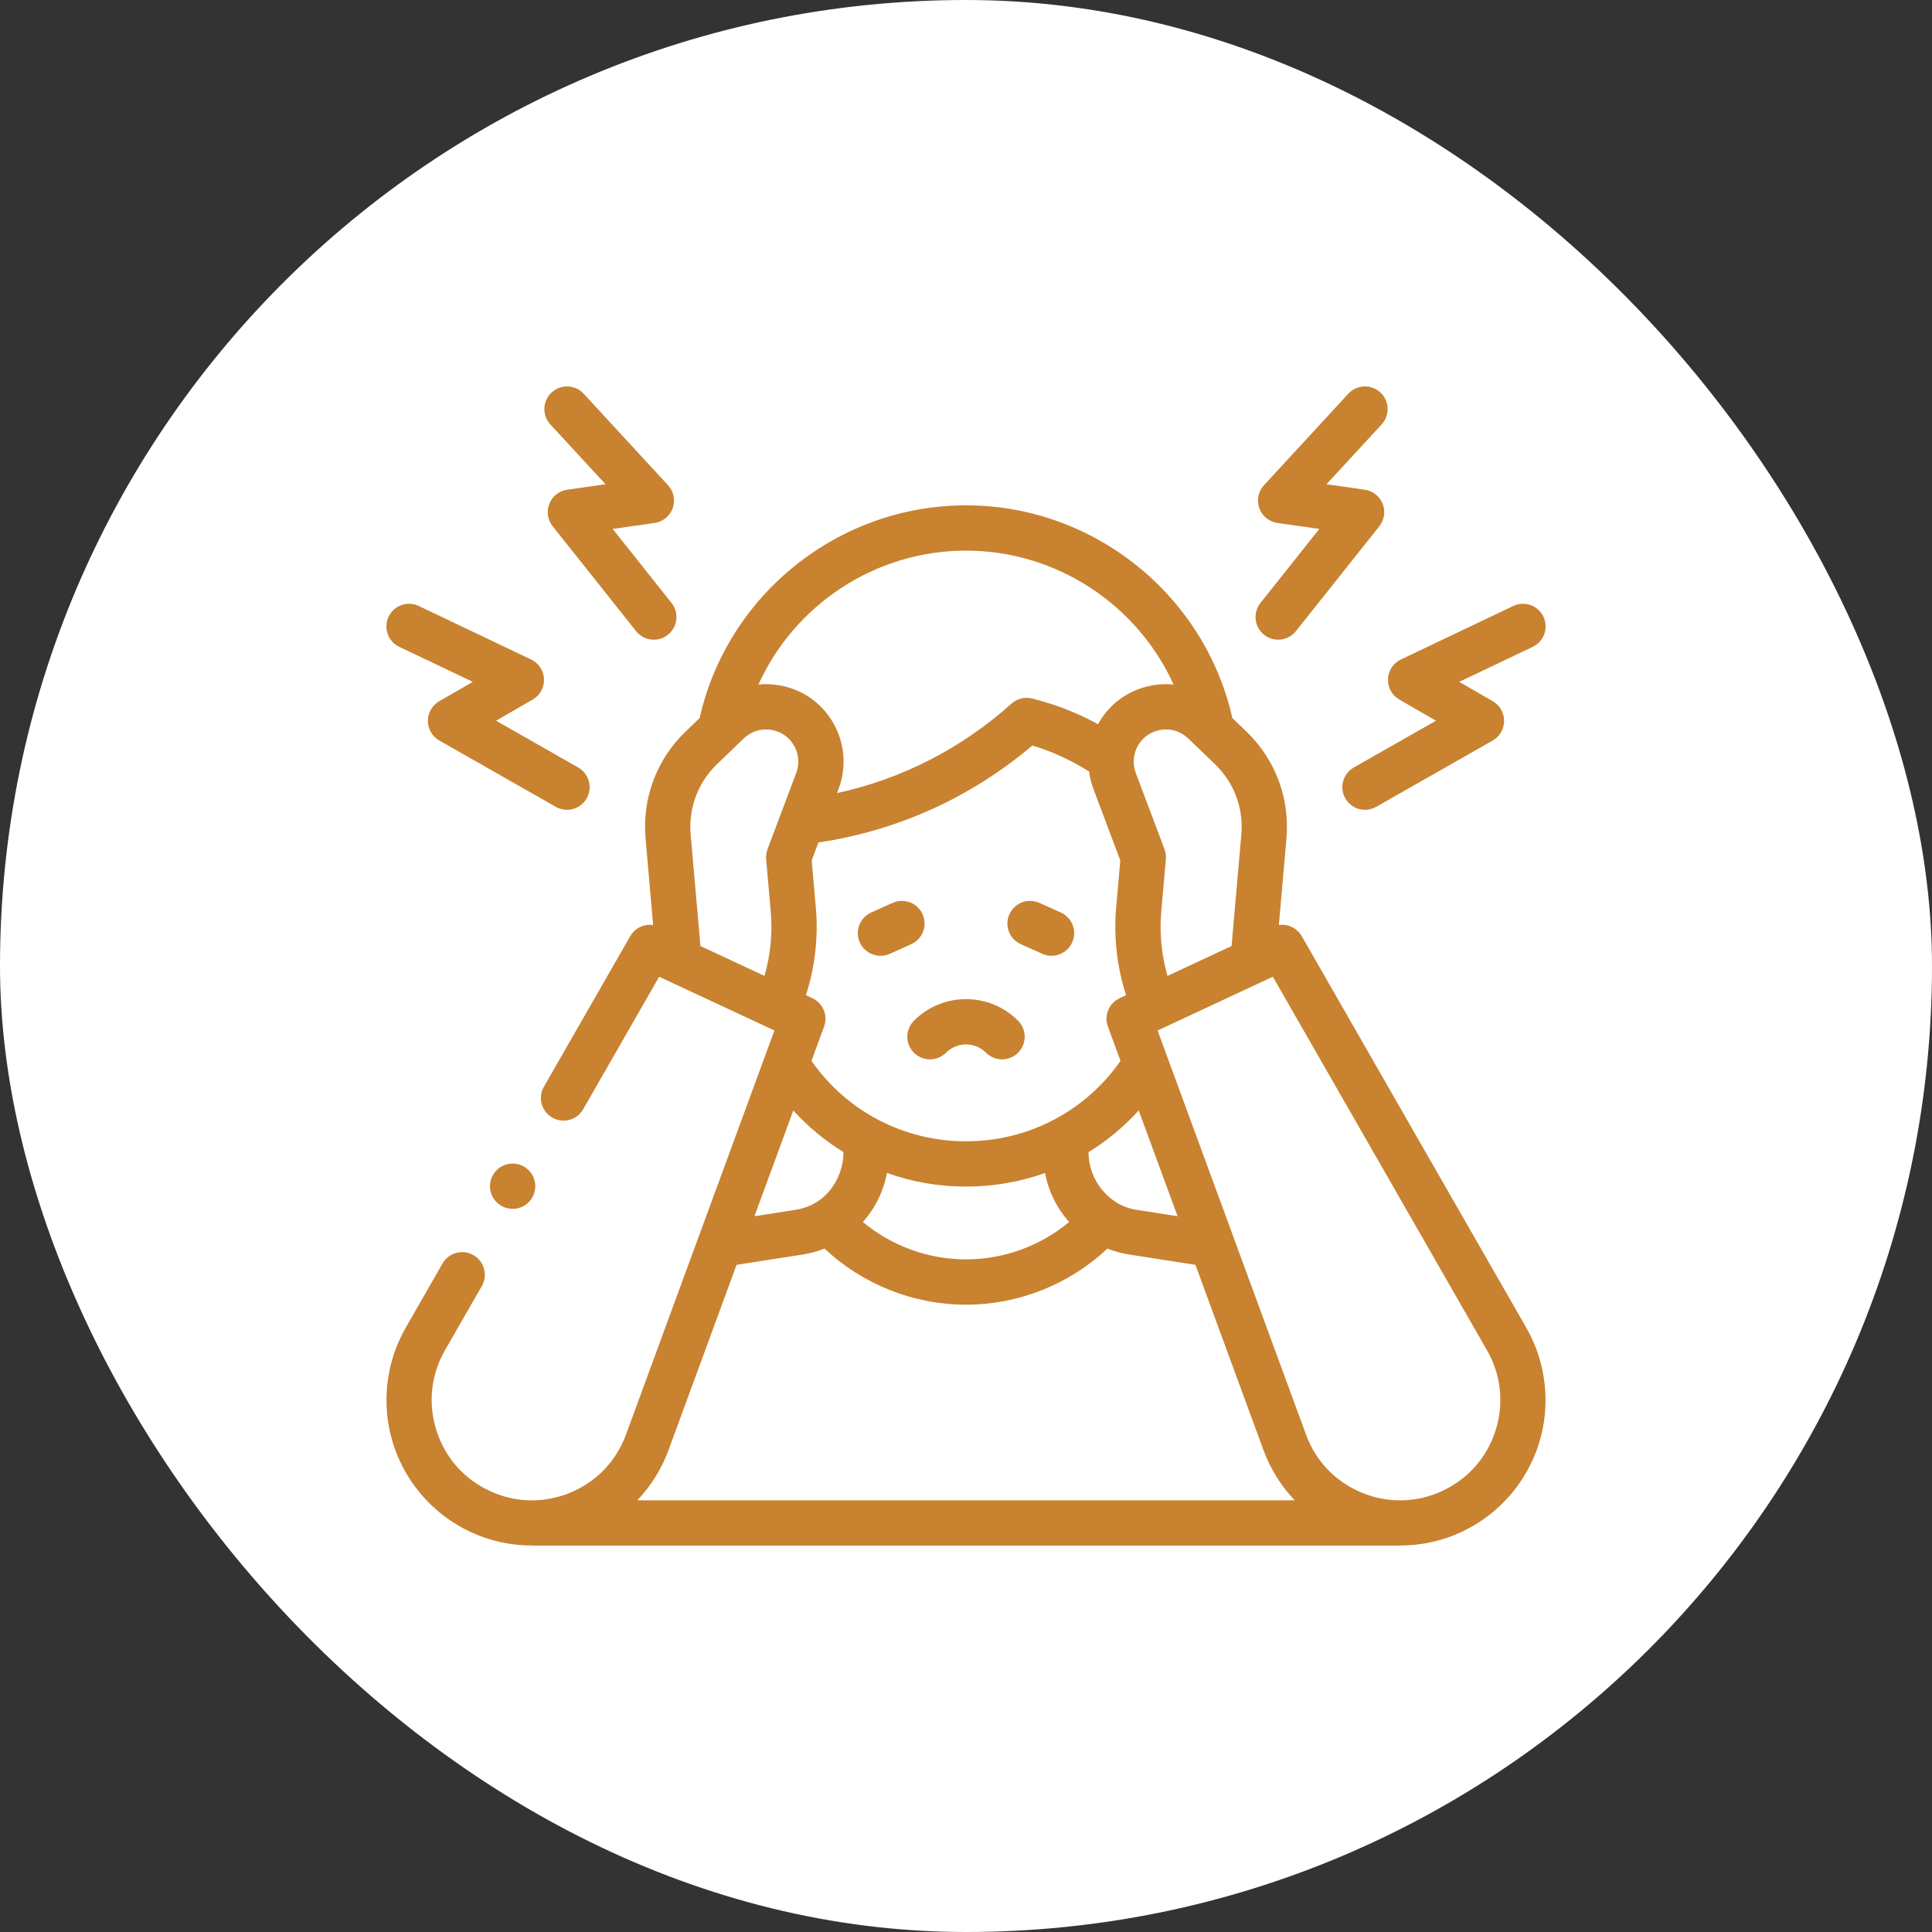 <svg xmlns="http://www.w3.org/2000/svg" width="50" height="50" viewBox="0 0 50 50" fill="none"><rect x="0" y="0" width="50" height="50" fill="#333333" stroke="none"/><rect width="50" height="50" rx="25" fill="white"></rect><g clip-path="url(#clip0_59_1515)"><path d="M23.581 24.436L23.026 24.685C22.948 24.72 22.867 24.736 22.787 24.736C22.563 24.736 22.349 24.607 22.252 24.389C22.119 24.094 22.252 23.747 22.547 23.615L23.102 23.366C23.398 23.234 23.744 23.366 23.877 23.662C24.009 23.957 23.877 24.304 23.581 24.436Z" fill="#C88230"></path><path d="M27.213 24.736C27.133 24.736 27.052 24.719 26.974 24.684L26.419 24.436C26.123 24.303 25.991 23.957 26.123 23.662C26.256 23.366 26.602 23.234 26.898 23.366L27.453 23.615C27.748 23.747 27.881 24.094 27.748 24.389C27.651 24.607 27.437 24.736 27.213 24.736Z" fill="#C88230"></path><path d="M11.453 32.699C11.614 32.418 11.972 32.322 12.253 32.482C12.533 32.643 12.63 33.001 12.47 33.282L11.516 34.944C11.151 35.581 11.072 36.318 11.294 37.017C11.516 37.718 12.005 38.274 12.67 38.584C13.335 38.895 14.076 38.911 14.755 38.631C15.434 38.351 15.947 37.817 16.2 37.128L20.042 26.669L17.059 25.278L15.093 28.707C14.932 28.988 14.574 29.085 14.293 28.924C14.012 28.763 13.915 28.405 14.076 28.125L16.311 24.228C16.433 24.015 16.671 23.906 16.903 23.94L16.707 21.698C16.616 20.66 16.995 19.651 17.746 18.93L18.106 18.584C18.828 15.383 21.7 13.078 25 13.078C28.295 13.078 31.172 15.385 31.894 18.584L32.254 18.93C33.005 19.651 33.384 20.66 33.293 21.698L33.097 23.94C33.329 23.906 33.567 24.015 33.689 24.228L39.5 34.361C40.023 35.273 40.141 36.37 39.823 37.372C39.506 38.373 38.777 39.202 37.825 39.646C37.323 39.881 36.778 39.998 36.233 39.998H36.232L36.233 40H13.767L13.767 39.998H13.767C13.222 39.998 12.677 39.881 12.175 39.646C11.223 39.202 10.494 38.373 10.177 37.372C9.859 36.37 9.977 35.273 10.5 34.361L11.453 32.699ZM16.493 38.828H33.507C33.156 38.459 32.879 38.019 32.7 37.532L30.938 32.734L29.226 32.467C29.029 32.436 28.839 32.384 28.66 32.314C27.673 33.24 26.363 33.765 25 33.765C23.637 33.765 22.327 33.24 21.34 32.314C21.161 32.384 20.971 32.436 20.774 32.467L19.062 32.734L17.3 37.532C17.121 38.019 16.844 38.459 16.493 38.828ZM28.886 23.492L28.993 22.266L28.297 20.417C28.242 20.271 28.205 20.12 28.186 19.968C27.727 19.676 27.236 19.45 26.717 19.294C25.132 20.638 23.23 21.499 21.181 21.803L21.007 22.266L21.114 23.492C21.181 24.256 21.092 25.028 20.857 25.756L21.025 25.834C21.301 25.963 21.432 26.282 21.327 26.567L21.001 27.456C21.916 28.764 23.393 29.537 25 29.537C26.607 29.537 28.084 28.764 28.999 27.456L28.672 26.567C28.567 26.282 28.699 25.963 28.975 25.834L29.143 25.756C28.908 25.028 28.819 24.256 28.886 23.492ZM21.829 29.817C21.351 29.523 20.914 29.161 20.53 28.739L19.525 31.476L20.593 31.309C20.802 31.277 20.994 31.201 21.161 31.093C21.162 31.092 21.163 31.092 21.163 31.091C21.567 30.83 21.829 30.328 21.829 29.817ZM27.046 30.357C26.401 30.587 25.711 30.709 25 30.709C24.289 30.709 23.599 30.587 22.954 30.356C22.864 30.838 22.645 31.273 22.331 31.625C23.076 32.245 24.02 32.593 25 32.593C25.98 32.593 26.924 32.245 27.669 31.625C27.355 31.273 27.136 30.838 27.046 30.357ZM28.171 29.817C28.171 30.54 28.692 31.198 29.407 31.309L30.476 31.476L29.47 28.739C29.086 29.161 28.649 29.523 28.171 29.817ZM17.874 21.596L18.127 24.483L19.785 25.256C19.94 24.718 19.996 24.153 19.947 23.594L19.828 22.236C19.82 22.148 19.832 22.06 19.863 21.978L20.607 20.004C20.687 19.791 20.676 19.552 20.577 19.348C20.459 19.105 20.239 18.938 19.974 18.891C19.924 18.882 19.873 18.878 19.824 18.878C19.611 18.878 19.408 18.959 19.25 19.11L18.558 19.775C18.064 20.25 17.815 20.913 17.874 21.596ZM25 14.25C22.653 14.25 20.566 15.648 19.628 17.715C19.809 17.698 19.995 17.704 20.18 17.738C20.819 17.852 21.348 18.252 21.631 18.837C21.87 19.329 21.896 19.905 21.703 20.417L21.663 20.525C23.338 20.161 24.884 19.371 26.177 18.21C26.322 18.081 26.521 18.031 26.709 18.077C27.308 18.225 27.88 18.448 28.417 18.743C28.71 18.21 29.215 17.846 29.82 17.737C30.005 17.704 30.191 17.698 30.372 17.715C29.434 15.649 27.344 14.25 25 14.25ZM31.442 19.775L30.75 19.11C30.555 18.923 30.292 18.843 30.026 18.891C29.761 18.938 29.541 19.105 29.423 19.348C29.324 19.552 29.313 19.791 29.393 20.004L30.137 21.978C30.168 22.06 30.18 22.148 30.172 22.235L30.053 23.594C30.004 24.153 30.06 24.718 30.215 25.256L31.873 24.483L32.126 21.596C32.185 20.913 31.936 20.25 31.442 19.775ZM37.33 38.584C37.995 38.274 38.484 37.718 38.706 37.017C38.928 36.318 38.849 35.581 38.483 34.944L32.941 25.278L29.958 26.669L33.8 37.128C34.053 37.818 34.566 38.351 35.245 38.631C35.924 38.911 36.664 38.895 37.33 38.584Z" fill="#C88230"></path><path d="M26.348 27.245C26.119 27.473 25.748 27.473 25.519 27.245C25.38 27.106 25.196 27.03 25 27.03C24.804 27.03 24.62 27.106 24.482 27.245C24.367 27.359 24.217 27.416 24.067 27.416C23.917 27.416 23.767 27.359 23.653 27.245C23.424 27.016 23.424 26.645 23.653 26.416C24.013 26.056 24.491 25.858 25 25.858C25.509 25.858 25.988 26.056 26.347 26.416C26.576 26.645 26.576 27.016 26.348 27.245Z" fill="#C88230"></path><path d="M13.787 18.104L12.838 18.652L14.964 19.863C15.245 20.023 15.344 20.381 15.184 20.662C15.075 20.852 14.877 20.958 14.674 20.958C14.575 20.958 14.476 20.933 14.384 20.881L11.37 19.165C11.187 19.061 11.074 18.867 11.074 18.657C11.073 18.447 11.185 18.253 11.367 18.148L12.236 17.646L10.334 16.741C10.042 16.602 9.918 16.252 10.057 15.96C10.196 15.668 10.546 15.544 10.838 15.683L13.745 17.068C13.942 17.161 14.07 17.356 14.079 17.573C14.088 17.791 13.975 17.995 13.787 18.104Z" fill="#C88230"></path><path d="M17.285 16.428C17.178 16.513 17.049 16.555 16.921 16.555C16.749 16.555 16.578 16.479 16.462 16.334L14.303 13.619C14.172 13.454 14.139 13.233 14.217 13.038C14.294 12.842 14.47 12.704 14.678 12.674L15.671 12.532L14.243 10.984C14.024 10.746 14.039 10.375 14.277 10.156C14.515 9.936 14.886 9.951 15.105 10.189L17.288 12.557C17.436 12.717 17.482 12.945 17.41 13.15C17.337 13.355 17.156 13.503 16.941 13.534L15.856 13.689L17.379 15.604C17.581 15.858 17.539 16.226 17.285 16.428Z" fill="#C88230"></path><path d="M39.666 16.741L37.764 17.646L38.633 18.148C38.815 18.253 38.927 18.447 38.926 18.657C38.926 18.867 38.813 19.061 38.63 19.165L35.616 20.881C35.524 20.933 35.425 20.958 35.326 20.958C35.123 20.958 34.925 20.852 34.816 20.662C34.656 20.381 34.755 20.023 35.036 19.863L37.162 18.652L36.214 18.104C36.025 17.995 35.912 17.791 35.921 17.573C35.929 17.356 36.058 17.161 36.255 17.068L39.162 15.683C39.454 15.544 39.804 15.668 39.943 15.96C40.082 16.252 39.958 16.602 39.666 16.741Z" fill="#C88230"></path><path d="M34.329 12.532L35.322 12.674C35.53 12.704 35.706 12.843 35.783 13.038C35.861 13.233 35.828 13.454 35.697 13.619L33.538 16.334C33.422 16.479 33.251 16.555 33.079 16.555C32.951 16.555 32.822 16.514 32.715 16.428C32.461 16.226 32.419 15.858 32.621 15.604L34.144 13.689L33.059 13.534C32.844 13.503 32.663 13.355 32.59 13.15C32.517 12.945 32.564 12.717 32.712 12.557L34.895 10.189C35.114 9.951 35.485 9.936 35.723 10.156C35.961 10.375 35.976 10.746 35.757 10.984L34.329 12.532Z" fill="#C88230"></path><path d="M13.267 31.285C12.943 31.285 12.681 31.023 12.681 30.7C12.681 30.376 12.943 30.113 13.267 30.113C13.59 30.113 13.853 30.376 13.853 30.7C13.853 31.023 13.59 31.285 13.267 31.285Z" fill="#C88230"></path></g><defs><clipPath id="clip0_59_1515"><rect width="30" height="30" fill="white" transform="matrix(-1 0 0 1 40 10)"></rect></clipPath></defs></svg>